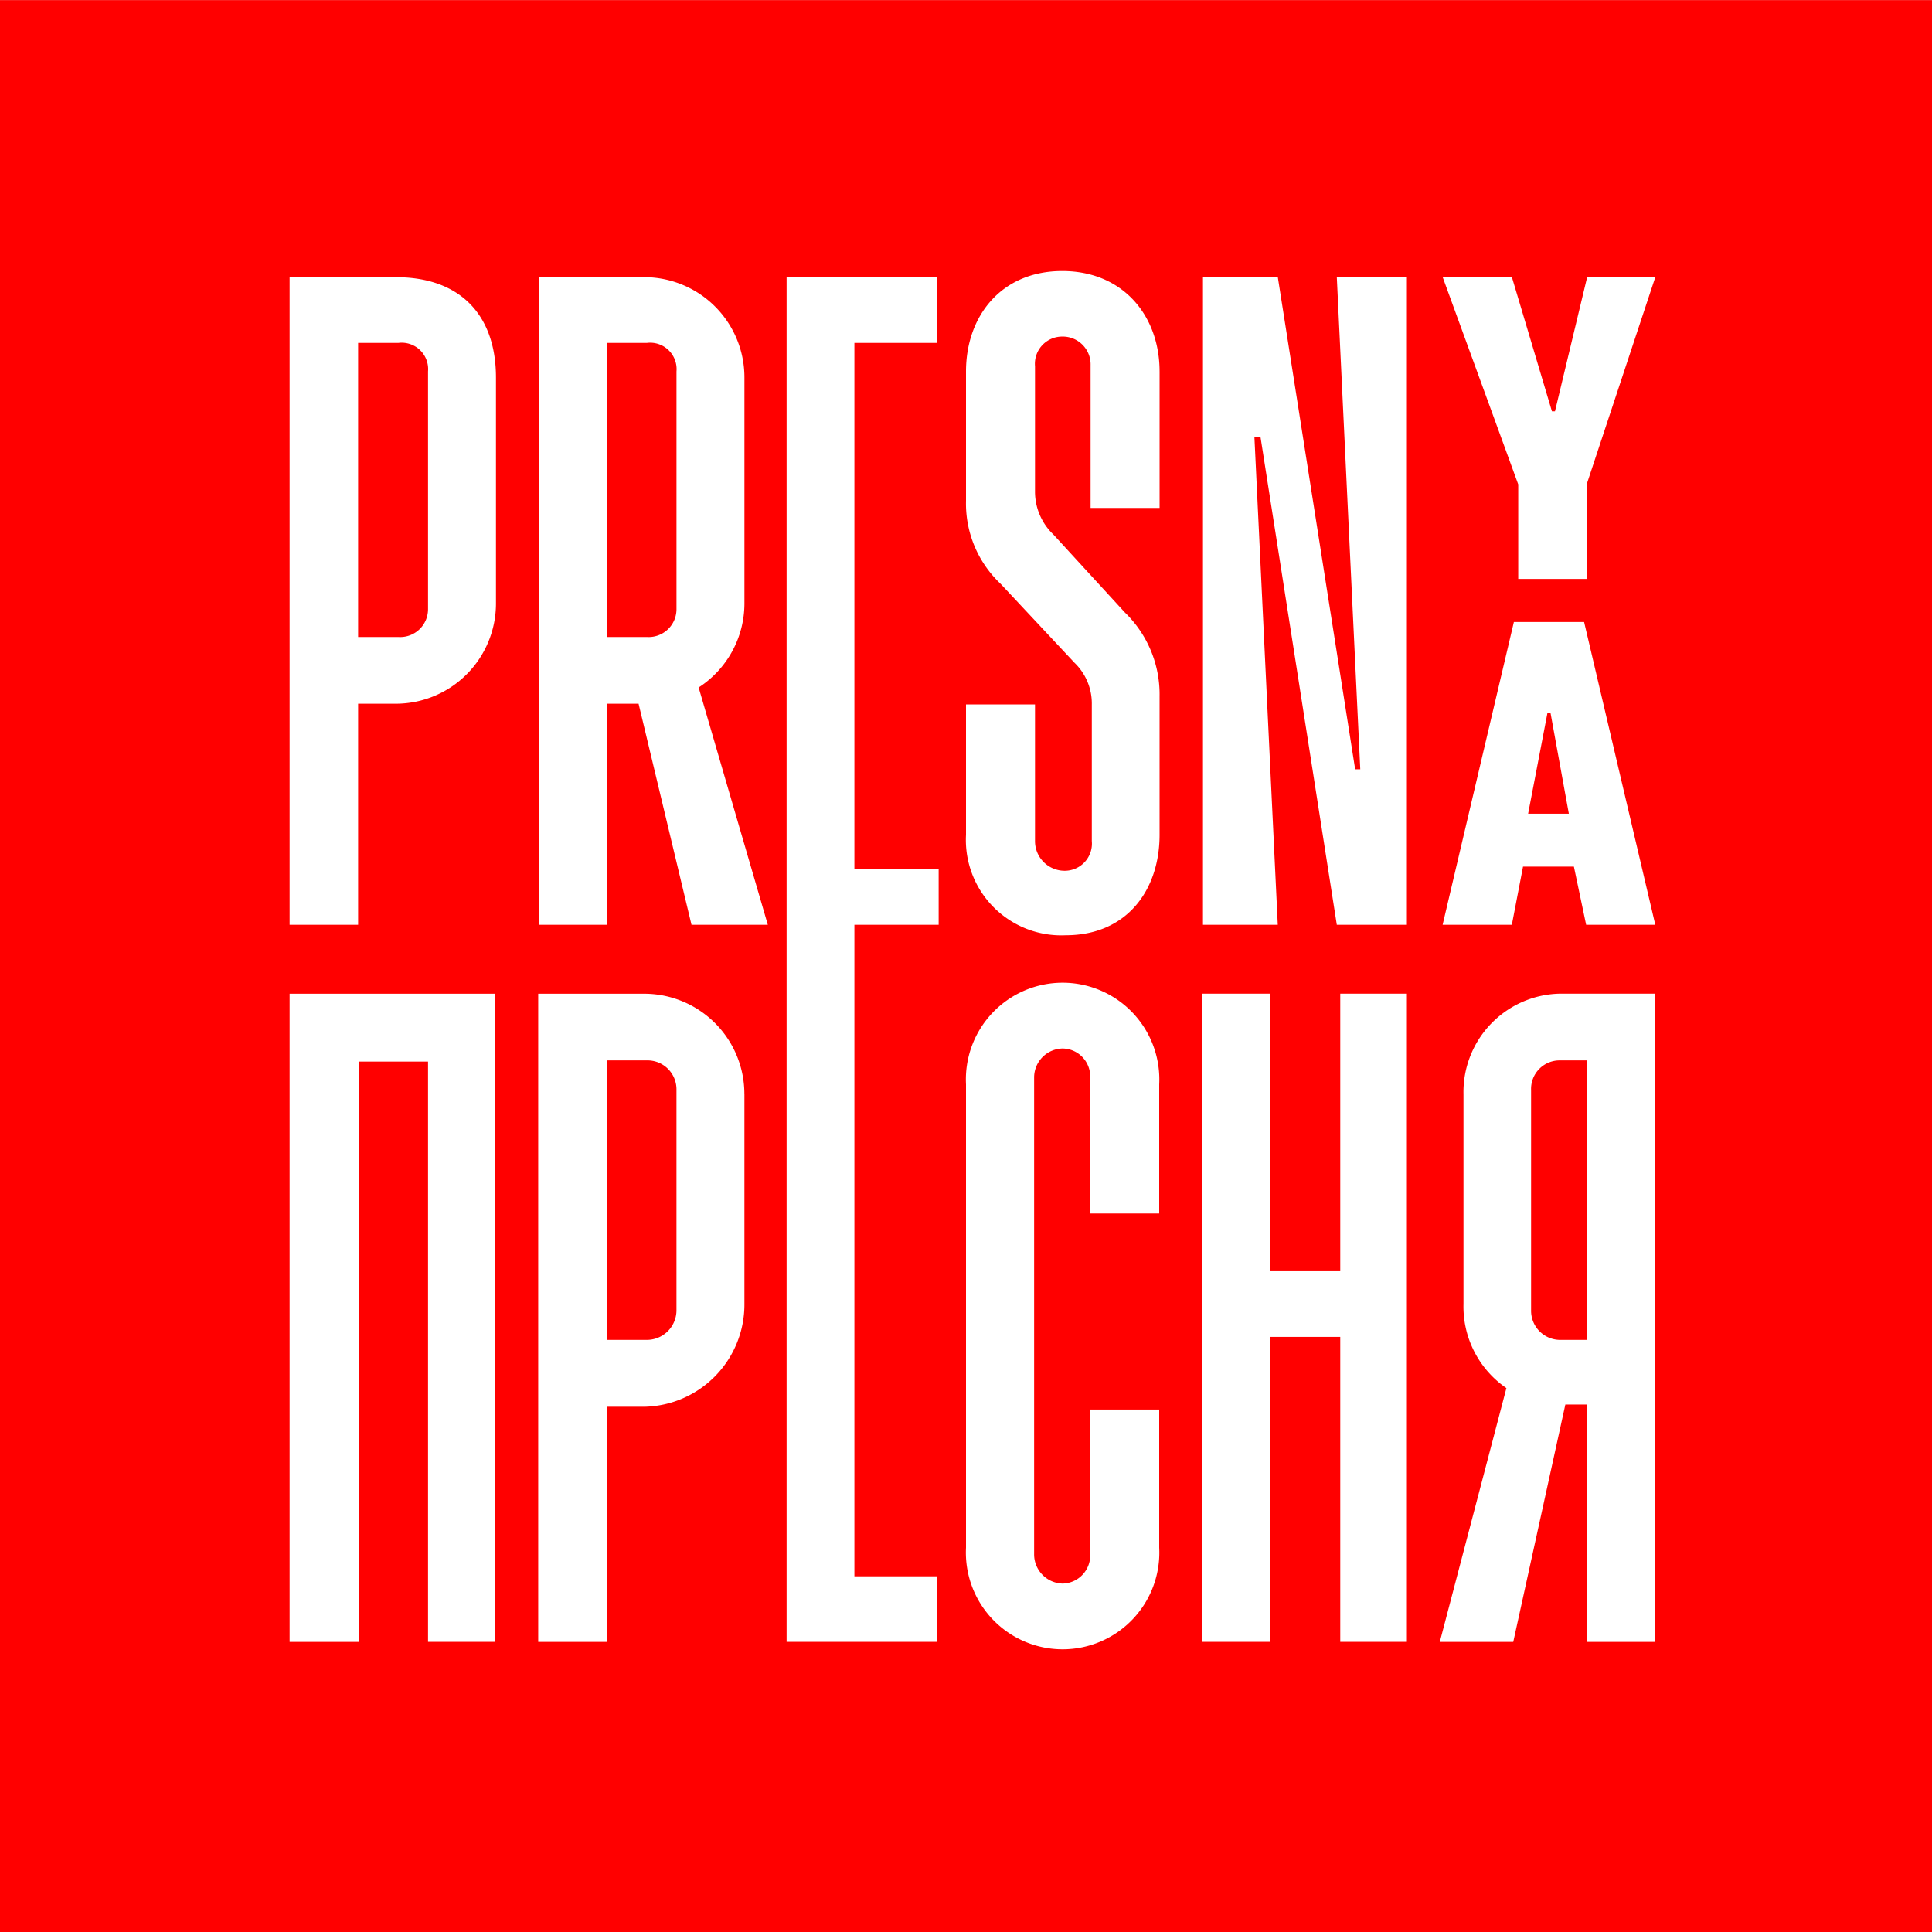 <?xml version="1.0" encoding="UTF-8"?> <svg xmlns="http://www.w3.org/2000/svg" width="140" height="140" viewBox="0 0 140 140"><rect x="0" y="0" width="140" height="140" fill="#333333" stroke="none"/>  <defs> <style> .cls-1 { fill: #fff; } .cls-1, .cls-2 { fill-rule: evenodd; } .cls-2 { fill: red; } </style> </defs> <path id="Shape_4_copy_12" data-name="Shape 4 copy 12" class="cls-1" d="M140.018,0.008V140H0V0.008H140.018Z"></path> <path id="Shape_4_copy_2" data-name="Shape 4 copy 2" class="cls-2" d="M49.02,78.992V94.941a2.147,2.147,0,0,1-2.139,2.152H43.995V76.84h2.887A2.1,2.1,0,0,1,49.02,78.992Zm61.928,0V94.941a2.11,2.11,0,0,0,2.06,2.152h1.975V76.84h-1.975A2.066,2.066,0,0,0,110.948,78.992ZM46.882,24.848H43.995V46.159h2.887a2.018,2.018,0,0,0,2.139-2V26.917A1.915,1.915,0,0,0,46.882,24.848Zm65.251,26.816-1.4,7.3h2.951l-1.328-7.3h-0.222ZM140.018,0.008V140H0V0.008H140.018Zm-104.161,72H20.986v46.969h5.005V76.924h5.026v42.051h4.84V72.006Zm0.083-44.644c0-4.6-2.657-7.276-7.228-7.276H20.986V67.014H25.95V50.994h2.762a7.264,7.264,0,0,0,7.228-7.278V27.361Zm18,51.922a7.263,7.263,0,0,0-7.227-7.277H39v46.969h5V101.939h2.72A7.41,7.41,0,0,0,53.943,94.5V79.283Zm1.7-12.269-5.014-17.2a7.261,7.261,0,0,0,3.318-6.093V27.361a7.265,7.265,0,0,0-7.227-7.276H39.082V67.014h4.913V50.994h2.279l3.835,16.02h5.53ZM67.887,20.085H57v98.889H67.887v-4.75H61.913V67.014h6.105V62.993H61.913V24.848h5.974V20.085ZM84,78.575a7.009,7.009,0,1,0-14,0V112.15a7.009,7.009,0,1,0,14,0V102.141H79V112.6a2.047,2.047,0,0,1-1.99,2.152,2.117,2.117,0,0,1-2.074-2.152V78.055a2.1,2.1,0,0,1,2.074-2.077A2.027,2.027,0,0,1,79,78.055v9.88h5V78.575Zm0.027-51.659c0-4.01-2.626-7.276-7.051-7.276S70,22.907,70,26.917v9.372a7.992,7.992,0,0,0,2.509,6.018l5.353,5.719a4.1,4.1,0,0,1,1.254,3.045v9.874A1.969,1.969,0,0,1,77.144,63.1,2.148,2.148,0,0,1,75,60.944v-9.9H70v9.447a6.914,6.914,0,0,0,7.227,7.281c4.425,0,6.8-3.269,6.8-7.281V50.476a8.256,8.256,0,0,0-2.509-6.088l-5.177-5.646A4.3,4.3,0,0,1,75,35.7V26.545a1.975,1.975,0,0,1,1.973-2.155,2.017,2.017,0,0,1,2.055,2.081V36.808h5V26.917Zm17.921,45.089H97.12V92.117H92.008V72.006H87.088v46.969h4.921v-22.1H97.12v22.1h4.829V72.006Zm0-51.92H96.87l1.7,35.66H98.2l-5.605-35.66H87.171V67.014h5.421L90.9,31.685h0.443L96.87,67.014h5.079V20.085Zm18,51.92h-6.943a7.132,7.132,0,0,0-6.956,7.277V94.5a7.162,7.162,0,0,0,3.11,6.088l-4.826,18.389h5.323l3.775-17.2h1.549v17.2h4.968V72.006Zm0-4.992L114.79,45.074H109.7l-5.163,21.939h5.016l0.811-4.216h3.686l0.887,4.216h5.013Zm0-46.928H115.01l-2.331,9.722h-0.221l-2.9-9.722h-5.016L110.016,35.1V41.95h4.959V35.1ZM28.879,24.848H25.95V46.159h2.929a2.018,2.018,0,0,0,2.138-2V26.917A1.915,1.915,0,0,0,28.879,24.848Z"></path> </svg> 
